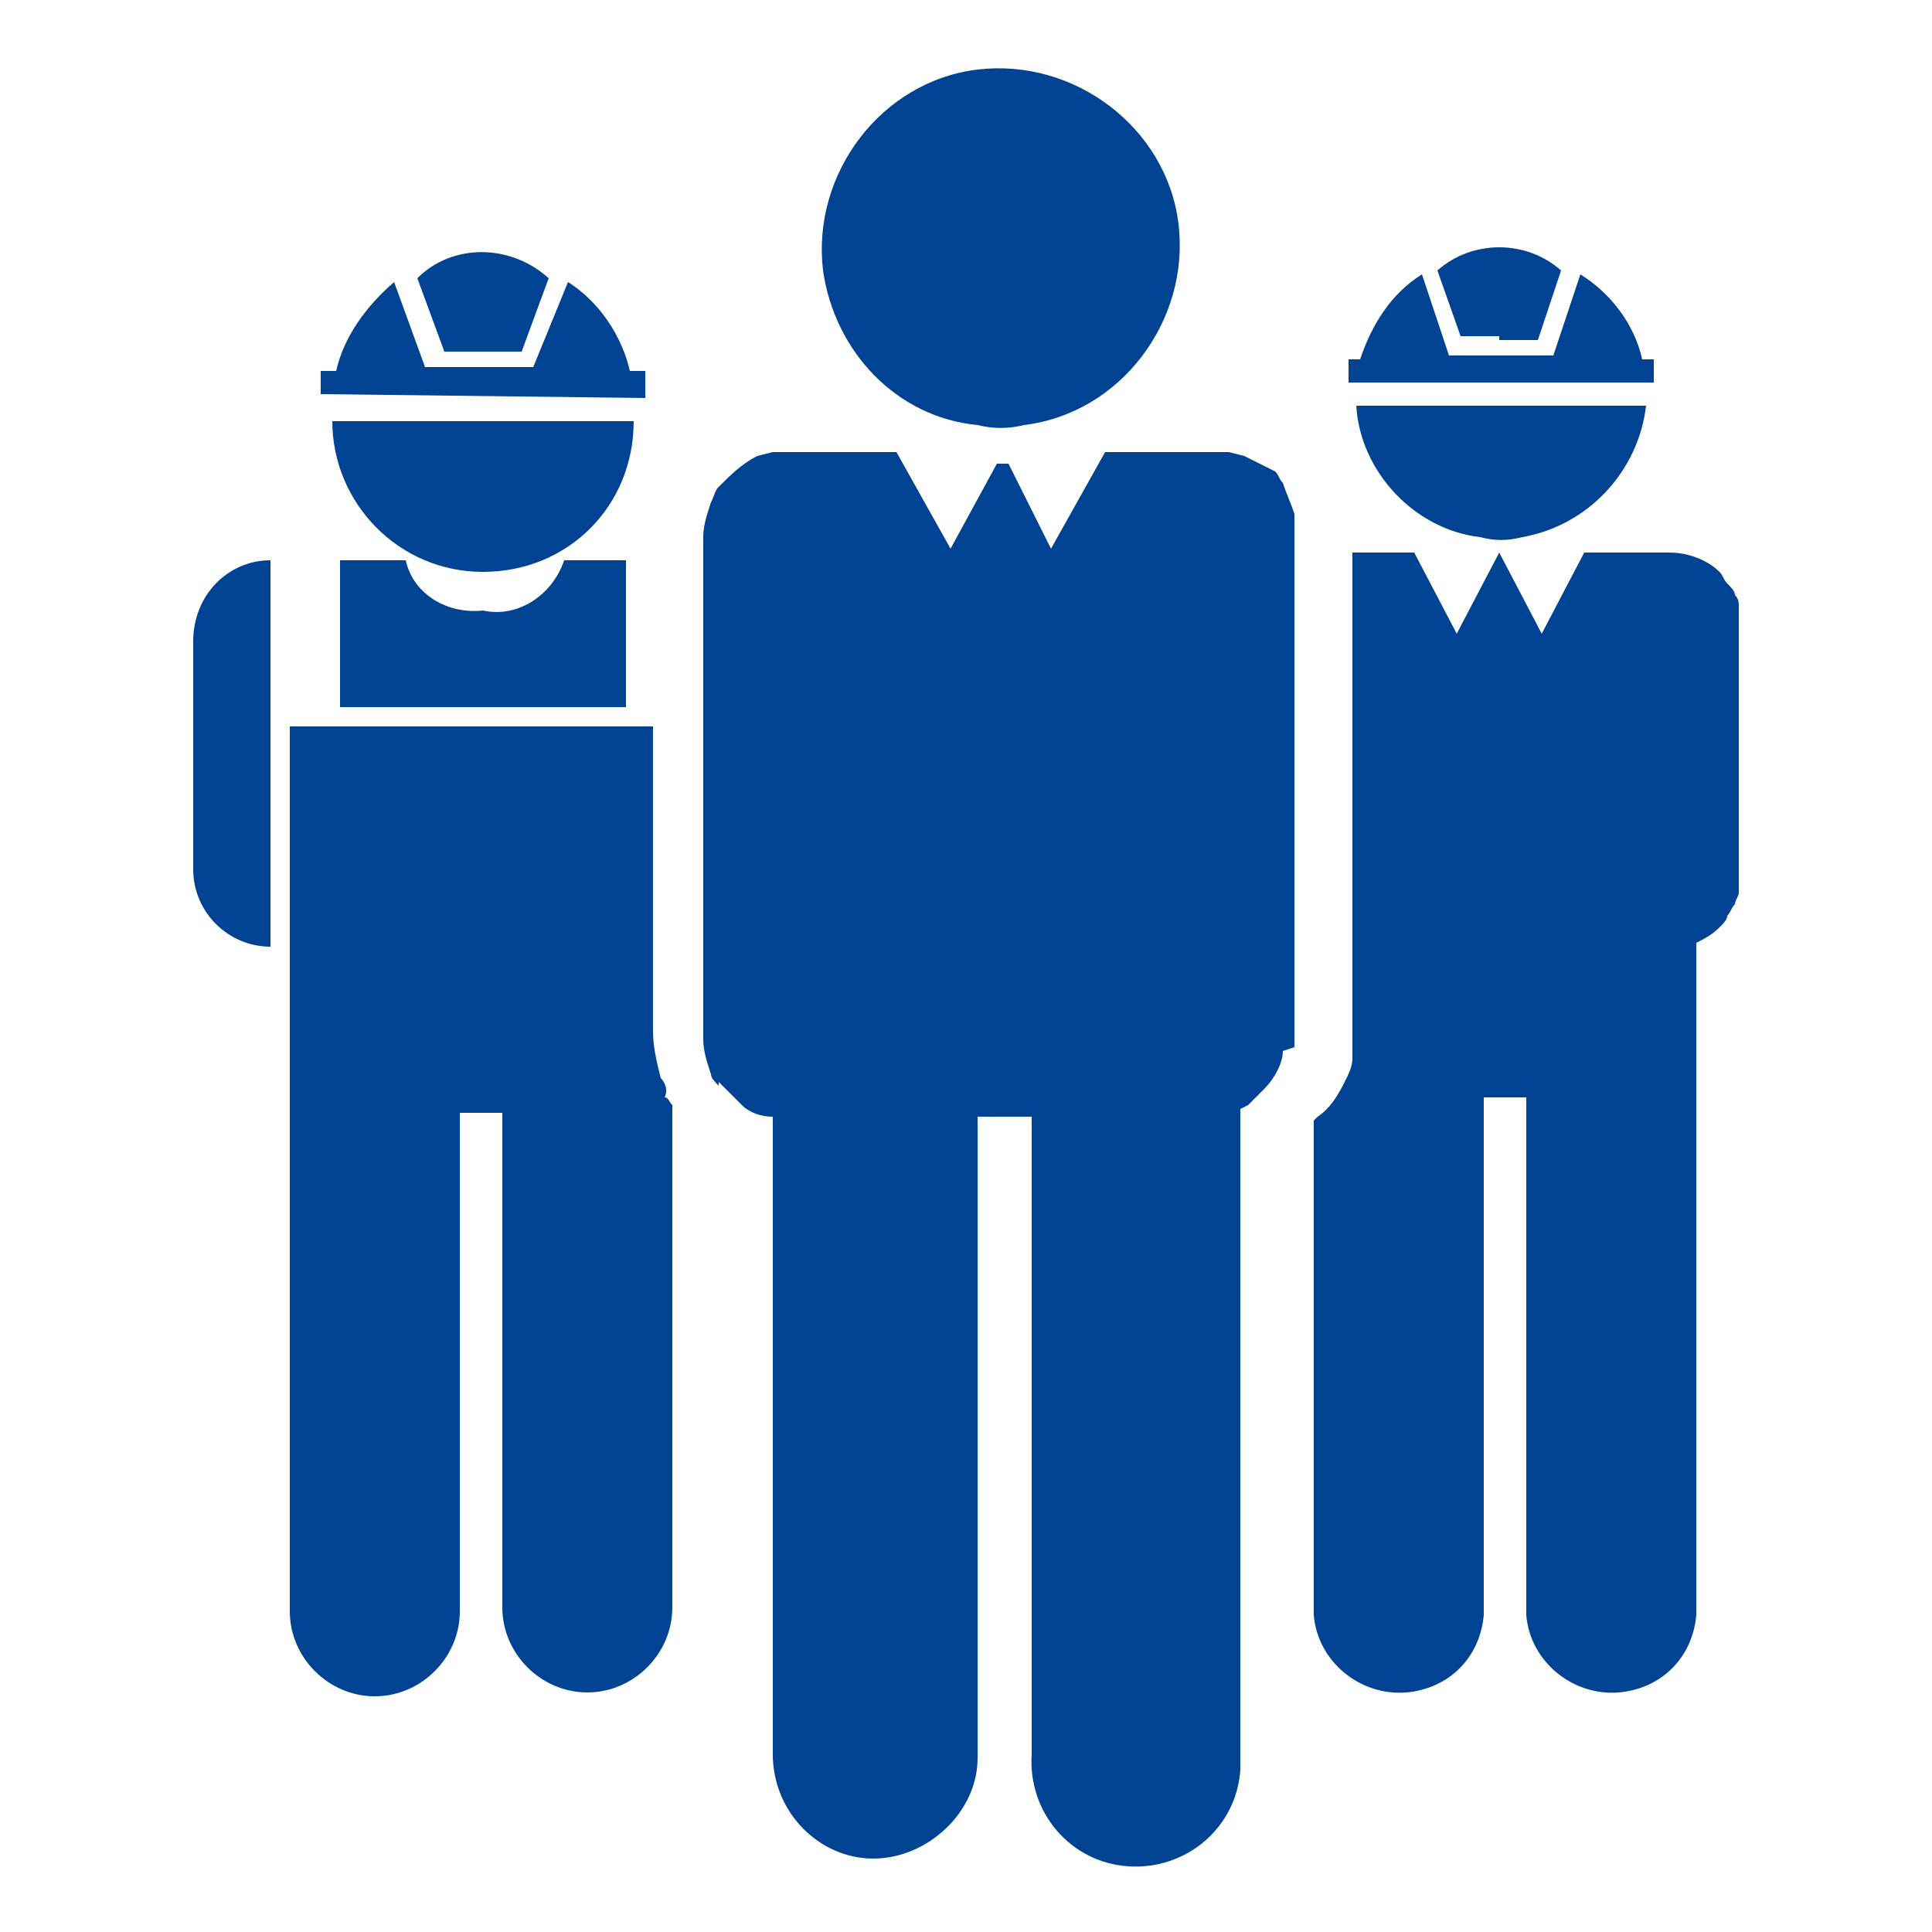 <?xml version="1.0" encoding="utf-8"?>
<!-- Generator: Adobe Illustrator 25.4.1, SVG Export Plug-In . SVG Version: 6.00 Build 0)  -->
<svg version="1.1" id="Layer_1" xmlns="http://www.w3.org/2000/svg" xmlns:xlink="http://www.w3.org/1999/xlink" x="0px" y="0px"
	 width="50px" height="50px" viewBox="0 0 50 50" style="enable-background:new 0 0 50 50;" xml:space="preserve">
<style type="text/css">
	.st0{fill:#004393;}
</style>
<g id="Ebene_1">
	<g id="Gruppe_31">
		<path id="Pfad_29" class="st0" d="M45,15.7c0-0.1,0-0.2-0.1-0.3c0-0.1-0.1-0.2-0.2-0.3c-0.1-0.1-0.1-0.2-0.2-0.3
			c-0.3-0.3-0.8-0.5-1.3-0.5H41l-1.1,2.1l-1.1-2.1l-1.1,2.1l-1.1-2.1H35v12.5c0,0.2,0,0.4,0,0.6c0,0.2-0.1,0.4-0.2,0.6
			c-0.2,0.4-0.4,0.7-0.7,0.9c0,0-0.1,0.1-0.1,0.1v12.8c0.1,1.2,1.2,2.1,2.4,2c1.1-0.1,1.9-0.9,2-2V28.4h1.1v13.4
			c0.1,1.2,1.2,2.1,2.4,2c1.1-0.1,1.9-0.9,2-2V24.4l0,0c0.2-0.1,0.4-0.2,0.6-0.4c0.1-0.1,0.2-0.2,0.2-0.3c0.1-0.1,0.1-0.2,0.2-0.3
			c0-0.1,0.1-0.2,0.1-0.3c0-0.1,0-0.2,0-0.3V16C45,15.9,45,15.8,45,15.7z"/>
		<path id="Pfad_30" class="st0" d="M35.1,10.5c0.1,1.7,1.5,3.2,3.2,3.4c0.4,0.1,0.7,0.1,1.1,0c1.7-0.3,3-1.7,3.2-3.4H35.1z"/>
		<path id="Pfad_31" class="st0" d="M42.8,9.9V9.3h-0.3c-0.2-0.9-0.8-1.7-1.6-2.2l-0.7,2.1h-2.7l-0.7-2.1c-0.8,0.5-1.3,1.3-1.6,2.2
			h-0.3v0.6H42.8z"/>
		<path id="Pfad_32" class="st0" d="M38.8,8.8h1L40.4,7c-0.9-0.8-2.3-0.8-3.2,0l0.6,1.7H38.8z"/>
		<path id="Pfad_33" class="st0" d="M12.5,15.8c-0.9,0.1-1.8-0.4-2-1.3H8.8v3.8h7.4v-3.8h-1.6C14.3,15.4,13.4,16,12.5,15.8z"/>
		<path id="Pfad_34" class="st0" d="M12.5,10.9H8.6c0,2.1,1.7,3.9,3.9,3.9s3.9-1.7,3.9-3.9l0,0H12.5z"/>
		<path id="Pfad_35" class="st0" d="M16.7,10.3V9.6h-0.4c-0.2-0.9-0.8-1.8-1.6-2.3l-0.9,2.2H11l-0.8-2.2C9.5,7.9,8.9,8.7,8.7,9.6
			H8.3v0.6L16.7,10.3z"/>
		<path id="Pfad_36" class="st0" d="M17.1,27.9c-0.1-0.4-0.2-0.8-0.2-1.2v-7.9H7.5v22.9c0,1.2,1,2.2,2.2,2.2c1.2,0,2.2-1,2.2-2.2
			V28.8h1.1v12.8c0,1.2,1,2.2,2.2,2.2c1.2,0,2.2-1,2.2-2.2V28.6c-0.1-0.1-0.1-0.2-0.2-0.2C17.3,28.2,17.2,28,17.1,27.9z"/>
		<path id="Pfad_37" class="st0" d="M5,16.6v5.9c0,1.1,0.9,2,2,2c0,0,0,0,0,0v-10C5.9,14.5,5,15.4,5,16.6L5,16.6z"/>
		<path id="Pfad_38" class="st0" d="M12.5,9.1h1l0.7-1.9c-1-0.9-2.5-0.9-3.4,0l0.7,1.9H12.5z"/>
		<path id="Pfad_39" class="st0" d="M33.5,27.1c0-0.1,0-0.3,0-0.4v-13c0,0,0,0,0-0.1c0-0.1,0-0.2,0-0.3c-0.1-0.3-0.2-0.5-0.3-0.8
			c-0.1-0.1-0.1-0.2-0.2-0.3L32.6,12l-0.4-0.2l-0.4-0.1c-0.1,0-0.3,0-0.4,0h-2.8l-1.4,2.5L26.1,12h-0.3l-1.2,2.2l-1.4-2.5h-2.7H20
			l-0.4,0.1c-0.4,0.2-0.7,0.5-1,0.8c-0.1,0.1-0.1,0.2-0.2,0.4c-0.1,0.3-0.2,0.6-0.2,0.9v13c0,0.3,0.1,0.6,0.2,0.9
			c0,0.1,0.1,0.2,0.2,0.3V28c0.1,0.1,0.2,0.2,0.3,0.3c0.1,0.1,0.2,0.2,0.3,0.3l0,0c0.2,0.2,0.5,0.3,0.8,0.3v16.5
			c0,1.5,1.2,2.7,2.6,2.7s2.7-1.2,2.7-2.6V28.9h1.4v16.5c-0.1,1.5,1,2.8,2.5,2.9c1.5,0.1,2.8-1,2.9-2.5c0-0.1,0-0.3,0-0.4V28.7l0,0
			l0.2-0.1l0.1-0.1c0.1-0.1,0.2-0.2,0.3-0.3l0,0c0.3-0.3,0.5-0.7,0.5-1L33.5,27.1z"/>
		<path id="Pfad_40" class="st0" d="M25.3,11c0.4,0.1,0.8,0.1,1.2,0c2.5-0.3,4.3-2.7,4-5.2c-0.3-2.5-2.7-4.3-5.2-4s-4.3,2.7-4,5.2
			C21.6,9.1,23.2,10.8,25.3,11z"/>
	</g>
</g>
</svg>
